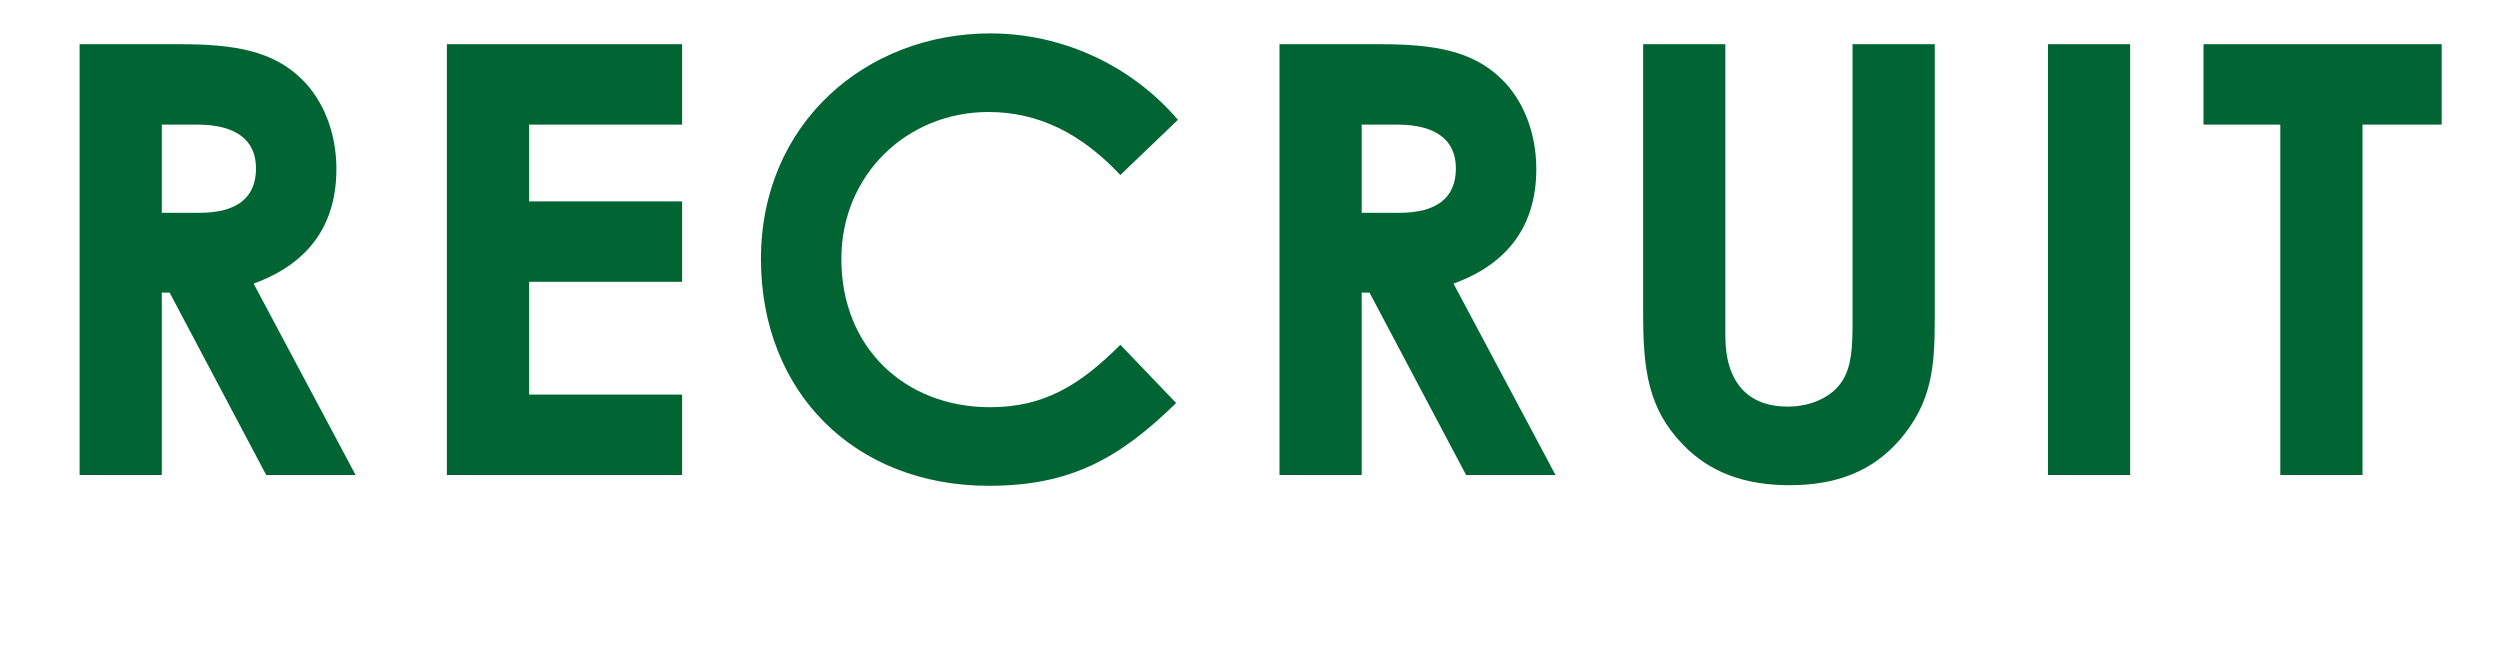 <svg width="50" height="13" viewBox="0 0 50 13" fill="none" xmlns="http://www.w3.org/2000/svg">
<path d="M44.07 2.492V0.884L48.834 0.884V2.492L47.25 2.492V9.5H45.606V2.492H44.07Z" fill="#006532"/>
<path d="M40.959 9.5V0.884L42.603 0.884V9.5H40.959Z" fill="#006532"/>
<path d="M32.863 6.272V0.884L34.507 0.884V6.716C34.507 7.652 34.963 8.132 35.755 8.132C36.223 8.132 36.643 7.94 36.847 7.616C37.027 7.34 37.051 6.944 37.051 6.488V0.884L38.695 0.884V6.368C38.695 7.316 38.647 8.036 37.999 8.792C37.447 9.428 36.727 9.704 35.791 9.704C34.903 9.704 34.195 9.452 33.655 8.888C32.959 8.168 32.863 7.388 32.863 6.272Z" fill="#006532"/>
<path d="M25.59 9.5V0.884L27.594 0.884C28.686 0.884 29.454 1.016 30.03 1.58C30.462 2 30.726 2.648 30.726 3.38C30.726 4.508 30.162 5.276 29.07 5.672L31.11 9.5H29.322L27.39 5.852H27.234V9.5H25.59ZM27.234 2.492V4.256H27.99C28.734 4.256 29.118 3.956 29.118 3.368C29.118 2.804 28.722 2.492 27.942 2.492L27.234 2.492Z" fill="#006532"/>
<path d="M22.407 6.896L23.523 8.06C22.383 9.176 21.399 9.716 19.779 9.716C17.079 9.716 15.219 7.832 15.219 5.18C15.219 2.456 17.331 0.668 19.803 0.668C21.231 0.668 22.611 1.292 23.559 2.396L22.407 3.5C21.627 2.672 20.775 2.24 19.767 2.24C18.147 2.24 16.827 3.488 16.827 5.18C16.827 6.956 18.099 8.144 19.803 8.144C20.871 8.144 21.591 7.712 22.407 6.896Z" fill="#006532"/>
<path d="M8.938 9.5L8.938 0.884L13.642 0.884V2.492L10.582 2.492V4.028L13.642 4.028V5.636L10.582 5.636L10.582 7.892L13.642 7.892L13.642 9.5H8.938Z" fill="#006532"/>
<path d="M1.592 9.5L1.592 0.884L3.596 0.884C4.688 0.884 5.456 1.016 6.032 1.58C6.464 2 6.728 2.648 6.728 3.38C6.728 4.508 6.164 5.276 5.072 5.672L7.112 9.5H5.324L3.392 5.852H3.236L3.236 9.5H1.592ZM3.236 2.492L3.236 4.256H3.992C4.736 4.256 5.12 3.956 5.12 3.368C5.12 2.804 4.724 2.492 3.944 2.492L3.236 2.492Z" fill="#006532"/>
</svg>
